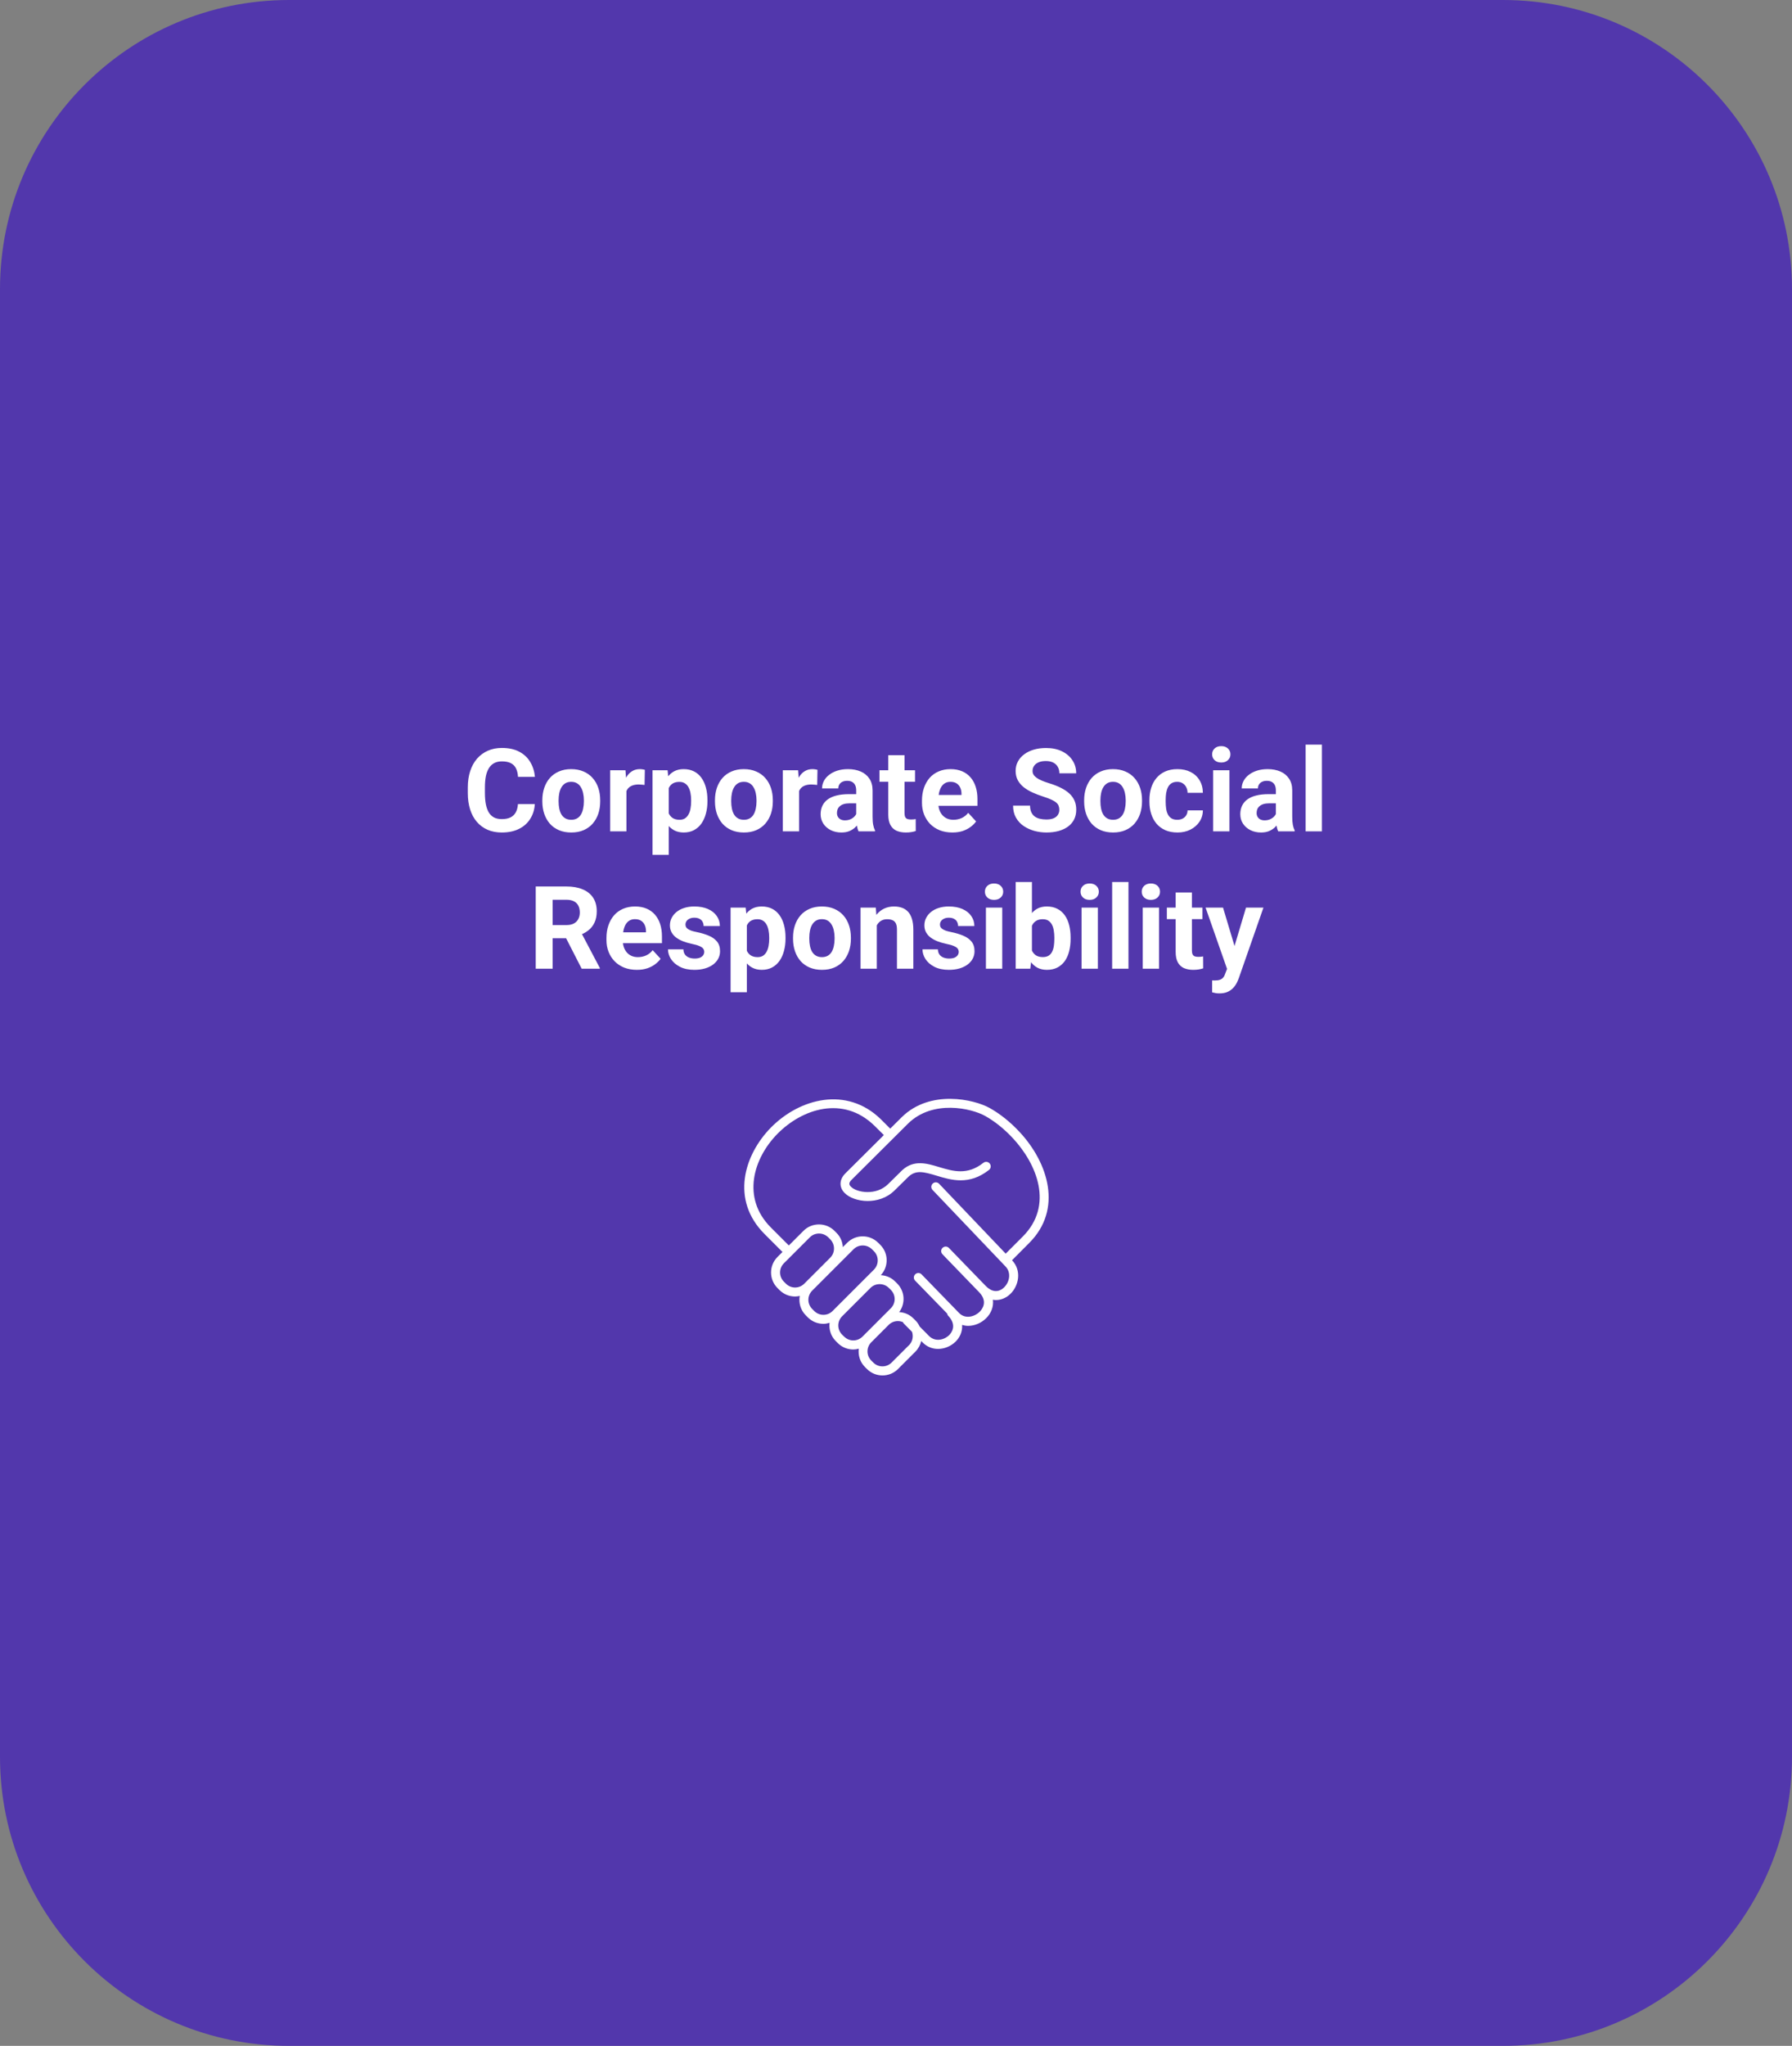<svg width="248" height="283" viewBox="0 0 248 283" fill="none" xmlns="http://www.w3.org/2000/svg">
<rect x="0" y="0" width="248" height="283" fill="#808080" stroke="none"/>
<path d="M208 -1.57925e-06C230.091 -7.07055e-07 248 17.909 248 40L248 243C248 265.091 230.091 283 208 283L40 283C17.909 283 2.42976e-06 265.091 3.49886e-06 243L1.3323e-05 40C1.43921e-05 17.909 17.909 -9.0843e-06 40 -8.2121e-06L208 -1.57925e-06Z" fill="#5237AC"/>
<path d="M71.68 111.227H74.016C73.969 111.992 73.758 112.672 73.383 113.266C73.013 113.859 72.495 114.323 71.828 114.656C71.167 114.99 70.37 115.156 69.438 115.156C68.708 115.156 68.055 115.031 67.477 114.781C66.898 114.526 66.404 114.161 65.992 113.688C65.586 113.214 65.276 112.641 65.062 111.969C64.849 111.297 64.742 110.544 64.742 109.711V108.922C64.742 108.089 64.852 107.336 65.07 106.664C65.294 105.987 65.612 105.411 66.023 104.938C66.44 104.464 66.938 104.099 67.516 103.844C68.094 103.589 68.74 103.461 69.453 103.461C70.401 103.461 71.201 103.633 71.852 103.977C72.508 104.32 73.016 104.794 73.375 105.398C73.74 106.003 73.958 106.69 74.031 107.461H71.688C71.662 107.003 71.57 106.615 71.414 106.297C71.258 105.974 71.021 105.732 70.703 105.57C70.391 105.404 69.974 105.32 69.453 105.32C69.062 105.32 68.721 105.393 68.43 105.539C68.138 105.685 67.893 105.906 67.695 106.203C67.497 106.5 67.349 106.875 67.25 107.328C67.156 107.776 67.109 108.302 67.109 108.906V109.711C67.109 110.299 67.154 110.818 67.242 111.266C67.331 111.708 67.466 112.083 67.648 112.391C67.836 112.693 68.076 112.922 68.367 113.078C68.664 113.229 69.021 113.305 69.438 113.305C69.927 113.305 70.331 113.227 70.648 113.07C70.966 112.914 71.208 112.682 71.375 112.375C71.547 112.068 71.648 111.685 71.68 111.227ZM75.055 110.859V110.695C75.055 110.076 75.143 109.505 75.32 108.984C75.497 108.458 75.755 108.003 76.094 107.617C76.432 107.232 76.849 106.932 77.344 106.719C77.838 106.5 78.406 106.391 79.047 106.391C79.688 106.391 80.258 106.5 80.758 106.719C81.258 106.932 81.677 107.232 82.016 107.617C82.359 108.003 82.62 108.458 82.797 108.984C82.974 109.505 83.062 110.076 83.062 110.695V110.859C83.062 111.474 82.974 112.044 82.797 112.57C82.62 113.091 82.359 113.547 82.016 113.938C81.677 114.323 81.26 114.622 80.766 114.836C80.271 115.049 79.703 115.156 79.062 115.156C78.422 115.156 77.852 115.049 77.352 114.836C76.857 114.622 76.438 114.323 76.094 113.938C75.755 113.547 75.497 113.091 75.32 112.57C75.143 112.044 75.055 111.474 75.055 110.859ZM77.305 110.695V110.859C77.305 111.214 77.336 111.544 77.398 111.852C77.461 112.159 77.56 112.43 77.695 112.664C77.836 112.893 78.018 113.073 78.242 113.203C78.466 113.333 78.74 113.398 79.062 113.398C79.375 113.398 79.643 113.333 79.867 113.203C80.091 113.073 80.271 112.893 80.406 112.664C80.542 112.43 80.641 112.159 80.703 111.852C80.771 111.544 80.805 111.214 80.805 110.859V110.695C80.805 110.352 80.771 110.029 80.703 109.727C80.641 109.419 80.539 109.148 80.398 108.914C80.263 108.674 80.083 108.487 79.859 108.352C79.635 108.216 79.365 108.148 79.047 108.148C78.729 108.148 78.458 108.216 78.234 108.352C78.016 108.487 77.836 108.674 77.695 108.914C77.56 109.148 77.461 109.419 77.398 109.727C77.336 110.029 77.305 110.352 77.305 110.695ZM86.695 108.391V115H84.445V106.547H86.562L86.695 108.391ZM89.242 106.492L89.203 108.578C89.094 108.562 88.961 108.549 88.805 108.539C88.654 108.523 88.516 108.516 88.391 108.516C88.073 108.516 87.797 108.557 87.562 108.641C87.333 108.719 87.141 108.836 86.984 108.992C86.833 109.148 86.719 109.339 86.641 109.562C86.568 109.786 86.526 110.042 86.516 110.328L86.062 110.188C86.062 109.641 86.117 109.138 86.227 108.68C86.336 108.216 86.495 107.812 86.703 107.469C86.917 107.125 87.177 106.859 87.484 106.672C87.792 106.484 88.143 106.391 88.539 106.391C88.664 106.391 88.792 106.401 88.922 106.422C89.052 106.438 89.159 106.461 89.242 106.492ZM92.555 108.172V118.25H90.305V106.547H92.391L92.555 108.172ZM97.906 110.68V110.844C97.906 111.458 97.833 112.029 97.688 112.555C97.547 113.081 97.338 113.539 97.062 113.93C96.787 114.315 96.443 114.617 96.031 114.836C95.625 115.049 95.156 115.156 94.625 115.156C94.109 115.156 93.662 115.052 93.281 114.844C92.901 114.635 92.581 114.344 92.32 113.969C92.065 113.589 91.859 113.148 91.703 112.648C91.547 112.148 91.427 111.612 91.344 111.039V110.609C91.427 109.995 91.547 109.432 91.703 108.922C91.859 108.406 92.065 107.961 92.32 107.586C92.581 107.206 92.898 106.911 93.273 106.703C93.654 106.495 94.099 106.391 94.609 106.391C95.146 106.391 95.617 106.492 96.023 106.695C96.435 106.898 96.779 107.19 97.055 107.57C97.336 107.951 97.547 108.404 97.688 108.93C97.833 109.456 97.906 110.039 97.906 110.68ZM95.648 110.844V110.68C95.648 110.32 95.617 109.99 95.555 109.688C95.497 109.38 95.404 109.112 95.273 108.883C95.148 108.654 94.982 108.477 94.773 108.352C94.57 108.221 94.323 108.156 94.031 108.156C93.724 108.156 93.461 108.206 93.242 108.305C93.029 108.404 92.854 108.547 92.719 108.734C92.583 108.922 92.482 109.146 92.414 109.406C92.346 109.667 92.305 109.961 92.289 110.289V111.375C92.315 111.76 92.388 112.107 92.508 112.414C92.628 112.716 92.812 112.956 93.062 113.133C93.312 113.31 93.641 113.398 94.047 113.398C94.344 113.398 94.594 113.333 94.797 113.203C95 113.068 95.164 112.883 95.289 112.648C95.419 112.414 95.51 112.143 95.562 111.836C95.62 111.529 95.648 111.198 95.648 110.844ZM98.945 110.859V110.695C98.945 110.076 99.034 109.505 99.211 108.984C99.388 108.458 99.646 108.003 99.984 107.617C100.323 107.232 100.74 106.932 101.234 106.719C101.729 106.5 102.297 106.391 102.938 106.391C103.578 106.391 104.148 106.5 104.648 106.719C105.148 106.932 105.568 107.232 105.906 107.617C106.25 108.003 106.51 108.458 106.688 108.984C106.865 109.505 106.953 110.076 106.953 110.695V110.859C106.953 111.474 106.865 112.044 106.688 112.57C106.51 113.091 106.25 113.547 105.906 113.938C105.568 114.323 105.151 114.622 104.656 114.836C104.161 115.049 103.594 115.156 102.953 115.156C102.312 115.156 101.742 115.049 101.242 114.836C100.747 114.622 100.328 114.323 99.984 113.938C99.646 113.547 99.388 113.091 99.211 112.57C99.034 112.044 98.945 111.474 98.945 110.859ZM101.195 110.695V110.859C101.195 111.214 101.227 111.544 101.289 111.852C101.352 112.159 101.451 112.43 101.586 112.664C101.727 112.893 101.909 113.073 102.133 113.203C102.357 113.333 102.63 113.398 102.953 113.398C103.266 113.398 103.534 113.333 103.758 113.203C103.982 113.073 104.161 112.893 104.297 112.664C104.432 112.43 104.531 112.159 104.594 111.852C104.661 111.544 104.695 111.214 104.695 110.859V110.695C104.695 110.352 104.661 110.029 104.594 109.727C104.531 109.419 104.43 109.148 104.289 108.914C104.154 108.674 103.974 108.487 103.75 108.352C103.526 108.216 103.255 108.148 102.938 108.148C102.62 108.148 102.349 108.216 102.125 108.352C101.906 108.487 101.727 108.674 101.586 108.914C101.451 109.148 101.352 109.419 101.289 109.727C101.227 110.029 101.195 110.352 101.195 110.695ZM110.586 108.391V115H108.336V106.547H110.453L110.586 108.391ZM113.133 106.492L113.094 108.578C112.984 108.562 112.852 108.549 112.695 108.539C112.544 108.523 112.406 108.516 112.281 108.516C111.964 108.516 111.688 108.557 111.453 108.641C111.224 108.719 111.031 108.836 110.875 108.992C110.724 109.148 110.609 109.339 110.531 109.562C110.458 109.786 110.417 110.042 110.406 110.328L109.953 110.188C109.953 109.641 110.008 109.138 110.117 108.68C110.227 108.216 110.385 107.812 110.594 107.469C110.807 107.125 111.068 106.859 111.375 106.672C111.682 106.484 112.034 106.391 112.43 106.391C112.555 106.391 112.682 106.401 112.812 106.422C112.943 106.438 113.049 106.461 113.133 106.492ZM118.492 113.094V109.328C118.492 109.057 118.448 108.826 118.359 108.633C118.271 108.435 118.133 108.281 117.945 108.172C117.763 108.062 117.526 108.008 117.234 108.008C116.984 108.008 116.768 108.052 116.586 108.141C116.404 108.224 116.263 108.346 116.164 108.508C116.065 108.664 116.016 108.849 116.016 109.062H113.766C113.766 108.703 113.849 108.362 114.016 108.039C114.182 107.716 114.424 107.432 114.742 107.188C115.06 106.938 115.438 106.742 115.875 106.602C116.318 106.461 116.812 106.391 117.359 106.391C118.016 106.391 118.599 106.5 119.109 106.719C119.62 106.938 120.021 107.266 120.312 107.703C120.609 108.141 120.758 108.688 120.758 109.344V112.961C120.758 113.424 120.786 113.805 120.844 114.102C120.901 114.393 120.984 114.648 121.094 114.867V115H118.82C118.711 114.771 118.628 114.484 118.57 114.141C118.518 113.792 118.492 113.443 118.492 113.094ZM118.789 109.852L118.805 111.125H117.547C117.25 111.125 116.992 111.159 116.773 111.227C116.555 111.294 116.375 111.391 116.234 111.516C116.094 111.635 115.99 111.776 115.922 111.938C115.859 112.099 115.828 112.276 115.828 112.469C115.828 112.661 115.872 112.836 115.961 112.992C116.049 113.143 116.177 113.263 116.344 113.352C116.51 113.435 116.706 113.477 116.93 113.477C117.268 113.477 117.562 113.409 117.812 113.273C118.062 113.138 118.255 112.971 118.391 112.773C118.531 112.576 118.604 112.388 118.609 112.211L119.203 113.164C119.12 113.378 119.005 113.599 118.859 113.828C118.719 114.057 118.539 114.273 118.32 114.477C118.102 114.674 117.839 114.839 117.531 114.969C117.224 115.094 116.859 115.156 116.438 115.156C115.901 115.156 115.414 115.049 114.977 114.836C114.544 114.617 114.201 114.318 113.945 113.938C113.695 113.552 113.57 113.115 113.57 112.625C113.57 112.182 113.654 111.789 113.82 111.445C113.987 111.102 114.232 110.812 114.555 110.578C114.883 110.339 115.292 110.159 115.781 110.039C116.271 109.914 116.839 109.852 117.484 109.852H118.789ZM126.633 106.547V108.141H121.711V106.547H126.633ZM122.93 104.461H125.18V112.453C125.18 112.698 125.211 112.885 125.273 113.016C125.341 113.146 125.44 113.237 125.57 113.289C125.701 113.336 125.865 113.359 126.062 113.359C126.203 113.359 126.328 113.354 126.438 113.344C126.552 113.328 126.648 113.312 126.727 113.297L126.734 114.953C126.542 115.016 126.333 115.065 126.109 115.102C125.885 115.138 125.638 115.156 125.367 115.156C124.872 115.156 124.44 115.076 124.07 114.914C123.706 114.747 123.424 114.482 123.227 114.117C123.029 113.753 122.93 113.273 122.93 112.68V104.461ZM131.805 115.156C131.148 115.156 130.56 115.052 130.039 114.844C129.518 114.63 129.076 114.336 128.711 113.961C128.352 113.586 128.076 113.151 127.883 112.656C127.69 112.156 127.594 111.625 127.594 111.062V110.75C127.594 110.109 127.685 109.523 127.867 108.992C128.049 108.461 128.31 108 128.648 107.609C128.992 107.219 129.409 106.919 129.898 106.711C130.388 106.497 130.94 106.391 131.555 106.391C132.154 106.391 132.685 106.49 133.148 106.688C133.612 106.885 134 107.167 134.312 107.531C134.63 107.896 134.87 108.333 135.031 108.844C135.193 109.349 135.273 109.911 135.273 110.531V111.469H128.555V109.969H133.062V109.797C133.062 109.484 133.005 109.206 132.891 108.961C132.781 108.711 132.615 108.513 132.391 108.367C132.167 108.221 131.88 108.148 131.531 108.148C131.234 108.148 130.979 108.214 130.766 108.344C130.552 108.474 130.378 108.656 130.242 108.891C130.112 109.125 130.013 109.401 129.945 109.719C129.883 110.031 129.852 110.375 129.852 110.75V111.062C129.852 111.401 129.898 111.714 129.992 112C130.091 112.286 130.229 112.534 130.406 112.742C130.589 112.951 130.807 113.112 131.062 113.227C131.323 113.341 131.617 113.398 131.945 113.398C132.352 113.398 132.729 113.32 133.078 113.164C133.432 113.003 133.737 112.76 133.992 112.438L135.086 113.625C134.909 113.88 134.667 114.125 134.359 114.359C134.057 114.594 133.693 114.786 133.266 114.938C132.839 115.083 132.352 115.156 131.805 115.156ZM146.602 112.023C146.602 111.82 146.57 111.638 146.508 111.477C146.451 111.31 146.341 111.159 146.18 111.023C146.018 110.883 145.792 110.745 145.5 110.609C145.208 110.474 144.831 110.333 144.367 110.188C143.852 110.021 143.362 109.833 142.898 109.625C142.44 109.417 142.034 109.174 141.68 108.898C141.331 108.617 141.055 108.292 140.852 107.922C140.654 107.552 140.555 107.122 140.555 106.633C140.555 106.159 140.659 105.729 140.867 105.344C141.076 104.953 141.367 104.62 141.742 104.344C142.117 104.062 142.56 103.846 143.07 103.695C143.586 103.544 144.151 103.469 144.766 103.469C145.604 103.469 146.336 103.62 146.961 103.922C147.586 104.224 148.07 104.638 148.414 105.164C148.763 105.69 148.938 106.292 148.938 106.969H146.609C146.609 106.635 146.539 106.344 146.398 106.094C146.263 105.839 146.055 105.638 145.773 105.492C145.497 105.346 145.148 105.273 144.727 105.273C144.32 105.273 143.982 105.336 143.711 105.461C143.44 105.581 143.237 105.745 143.102 105.953C142.966 106.156 142.898 106.385 142.898 106.641C142.898 106.833 142.945 107.008 143.039 107.164C143.138 107.32 143.284 107.466 143.477 107.602C143.669 107.737 143.906 107.865 144.188 107.984C144.469 108.104 144.794 108.221 145.164 108.336C145.784 108.523 146.328 108.734 146.797 108.969C147.271 109.203 147.667 109.466 147.984 109.758C148.302 110.049 148.542 110.38 148.703 110.75C148.865 111.12 148.945 111.539 148.945 112.008C148.945 112.503 148.849 112.945 148.656 113.336C148.464 113.727 148.185 114.057 147.82 114.328C147.456 114.599 147.021 114.805 146.516 114.945C146.01 115.086 145.445 115.156 144.82 115.156C144.258 115.156 143.703 115.083 143.156 114.938C142.609 114.786 142.112 114.56 141.664 114.258C141.221 113.956 140.867 113.57 140.602 113.102C140.336 112.633 140.203 112.078 140.203 111.438H142.555C142.555 111.792 142.609 112.091 142.719 112.336C142.828 112.581 142.982 112.779 143.18 112.93C143.383 113.081 143.622 113.19 143.898 113.258C144.18 113.326 144.487 113.359 144.82 113.359C145.227 113.359 145.56 113.302 145.82 113.188C146.086 113.073 146.281 112.914 146.406 112.711C146.536 112.508 146.602 112.279 146.602 112.023ZM150.039 110.859V110.695C150.039 110.076 150.128 109.505 150.305 108.984C150.482 108.458 150.74 108.003 151.078 107.617C151.417 107.232 151.833 106.932 152.328 106.719C152.823 106.5 153.391 106.391 154.031 106.391C154.672 106.391 155.242 106.5 155.742 106.719C156.242 106.932 156.661 107.232 157 107.617C157.344 108.003 157.604 108.458 157.781 108.984C157.958 109.505 158.047 110.076 158.047 110.695V110.859C158.047 111.474 157.958 112.044 157.781 112.57C157.604 113.091 157.344 113.547 157 113.938C156.661 114.323 156.245 114.622 155.75 114.836C155.255 115.049 154.688 115.156 154.047 115.156C153.406 115.156 152.836 115.049 152.336 114.836C151.841 114.622 151.422 114.323 151.078 113.938C150.74 113.547 150.482 113.091 150.305 112.57C150.128 112.044 150.039 111.474 150.039 110.859ZM152.289 110.695V110.859C152.289 111.214 152.32 111.544 152.383 111.852C152.445 112.159 152.544 112.43 152.68 112.664C152.82 112.893 153.003 113.073 153.227 113.203C153.451 113.333 153.724 113.398 154.047 113.398C154.359 113.398 154.628 113.333 154.852 113.203C155.076 113.073 155.255 112.893 155.391 112.664C155.526 112.43 155.625 112.159 155.688 111.852C155.755 111.544 155.789 111.214 155.789 110.859V110.695C155.789 110.352 155.755 110.029 155.688 109.727C155.625 109.419 155.523 109.148 155.383 108.914C155.247 108.674 155.068 108.487 154.844 108.352C154.62 108.216 154.349 108.148 154.031 108.148C153.714 108.148 153.443 108.216 153.219 108.352C153 108.487 152.82 108.674 152.68 108.914C152.544 109.148 152.445 109.419 152.383 109.727C152.32 110.029 152.289 110.352 152.289 110.695ZM162.922 113.398C163.198 113.398 163.443 113.346 163.656 113.242C163.87 113.133 164.036 112.982 164.156 112.789C164.281 112.591 164.346 112.359 164.352 112.094H166.469C166.464 112.688 166.305 113.216 165.992 113.68C165.68 114.138 165.26 114.5 164.734 114.766C164.208 115.026 163.62 115.156 162.969 115.156C162.312 115.156 161.74 115.047 161.25 114.828C160.766 114.609 160.362 114.307 160.039 113.922C159.716 113.531 159.474 113.078 159.312 112.562C159.151 112.042 159.07 111.484 159.07 110.891V110.664C159.07 110.065 159.151 109.508 159.312 108.992C159.474 108.471 159.716 108.018 160.039 107.633C160.362 107.242 160.766 106.938 161.25 106.719C161.734 106.5 162.302 106.391 162.953 106.391C163.646 106.391 164.253 106.523 164.773 106.789C165.299 107.055 165.711 107.435 166.008 107.93C166.31 108.419 166.464 109 166.469 109.672H164.352C164.346 109.391 164.286 109.135 164.172 108.906C164.062 108.677 163.901 108.495 163.688 108.359C163.479 108.219 163.221 108.148 162.914 108.148C162.586 108.148 162.318 108.219 162.109 108.359C161.901 108.495 161.74 108.682 161.625 108.922C161.51 109.156 161.43 109.424 161.383 109.727C161.341 110.023 161.32 110.336 161.32 110.664V110.891C161.32 111.219 161.341 111.534 161.383 111.836C161.424 112.138 161.503 112.406 161.617 112.641C161.737 112.875 161.901 113.06 162.109 113.195C162.318 113.331 162.589 113.398 162.922 113.398ZM170.148 106.547V115H167.891V106.547H170.148ZM167.75 104.344C167.75 104.016 167.865 103.745 168.094 103.531C168.323 103.318 168.63 103.211 169.016 103.211C169.396 103.211 169.701 103.318 169.93 103.531C170.164 103.745 170.281 104.016 170.281 104.344C170.281 104.672 170.164 104.943 169.93 105.156C169.701 105.37 169.396 105.477 169.016 105.477C168.63 105.477 168.323 105.37 168.094 105.156C167.865 104.943 167.75 104.672 167.75 104.344ZM176.57 113.094V109.328C176.57 109.057 176.526 108.826 176.438 108.633C176.349 108.435 176.211 108.281 176.023 108.172C175.841 108.062 175.604 108.008 175.312 108.008C175.062 108.008 174.846 108.052 174.664 108.141C174.482 108.224 174.341 108.346 174.242 108.508C174.143 108.664 174.094 108.849 174.094 109.062H171.844C171.844 108.703 171.927 108.362 172.094 108.039C172.26 107.716 172.503 107.432 172.82 107.188C173.138 106.938 173.516 106.742 173.953 106.602C174.396 106.461 174.891 106.391 175.438 106.391C176.094 106.391 176.677 106.5 177.188 106.719C177.698 106.938 178.099 107.266 178.391 107.703C178.688 108.141 178.836 108.688 178.836 109.344V112.961C178.836 113.424 178.865 113.805 178.922 114.102C178.979 114.393 179.062 114.648 179.172 114.867V115H176.898C176.789 114.771 176.706 114.484 176.648 114.141C176.596 113.792 176.57 113.443 176.57 113.094ZM176.867 109.852L176.883 111.125H175.625C175.328 111.125 175.07 111.159 174.852 111.227C174.633 111.294 174.453 111.391 174.312 111.516C174.172 111.635 174.068 111.776 174 111.938C173.938 112.099 173.906 112.276 173.906 112.469C173.906 112.661 173.951 112.836 174.039 112.992C174.128 113.143 174.255 113.263 174.422 113.352C174.589 113.435 174.784 113.477 175.008 113.477C175.346 113.477 175.641 113.409 175.891 113.273C176.141 113.138 176.333 112.971 176.469 112.773C176.609 112.576 176.682 112.388 176.688 112.211L177.281 113.164C177.198 113.378 177.083 113.599 176.938 113.828C176.797 114.057 176.617 114.273 176.398 114.477C176.18 114.674 175.917 114.839 175.609 114.969C175.302 115.094 174.938 115.156 174.516 115.156C173.979 115.156 173.492 115.049 173.055 114.836C172.622 114.617 172.279 114.318 172.023 113.938C171.773 113.552 171.648 113.115 171.648 112.625C171.648 112.182 171.732 111.789 171.898 111.445C172.065 111.102 172.31 110.812 172.633 110.578C172.961 110.339 173.37 110.159 173.859 110.039C174.349 109.914 174.917 109.852 175.562 109.852H176.867ZM182.945 103V115H180.688V103H182.945ZM74.141 122.625H78.383C79.253 122.625 80 122.755 80.625 123.016C81.255 123.276 81.74 123.661 82.078 124.172C82.417 124.682 82.586 125.31 82.586 126.055C82.586 126.664 82.482 127.188 82.273 127.625C82.07 128.057 81.781 128.419 81.406 128.711C81.037 128.997 80.602 129.227 80.102 129.398L79.359 129.789H75.672L75.656 127.961H78.398C78.81 127.961 79.151 127.888 79.422 127.742C79.693 127.596 79.896 127.393 80.031 127.133C80.172 126.872 80.242 126.57 80.242 126.227C80.242 125.862 80.174 125.547 80.039 125.281C79.904 125.016 79.698 124.812 79.422 124.672C79.146 124.531 78.799 124.461 78.383 124.461H76.484V134H74.141V122.625ZM80.5 134L77.906 128.93L80.383 128.914L83.008 133.891V134H80.5ZM88.141 134.156C87.484 134.156 86.896 134.052 86.375 133.844C85.854 133.63 85.412 133.336 85.047 132.961C84.688 132.586 84.412 132.151 84.219 131.656C84.026 131.156 83.93 130.625 83.93 130.062V129.75C83.93 129.109 84.021 128.523 84.203 127.992C84.385 127.461 84.646 127 84.984 126.609C85.328 126.219 85.745 125.919 86.234 125.711C86.724 125.497 87.276 125.391 87.891 125.391C88.49 125.391 89.021 125.49 89.484 125.688C89.948 125.885 90.336 126.167 90.648 126.531C90.966 126.896 91.206 127.333 91.367 127.844C91.529 128.349 91.609 128.911 91.609 129.531V130.469H84.891V128.969H89.398V128.797C89.398 128.484 89.341 128.206 89.227 127.961C89.117 127.711 88.951 127.513 88.727 127.367C88.503 127.221 88.216 127.148 87.867 127.148C87.57 127.148 87.315 127.214 87.102 127.344C86.888 127.474 86.713 127.656 86.578 127.891C86.448 128.125 86.349 128.401 86.281 128.719C86.219 129.031 86.188 129.375 86.188 129.75V130.062C86.188 130.401 86.234 130.714 86.328 131C86.427 131.286 86.565 131.534 86.742 131.742C86.924 131.951 87.143 132.112 87.398 132.227C87.659 132.341 87.953 132.398 88.281 132.398C88.688 132.398 89.065 132.32 89.414 132.164C89.768 132.003 90.073 131.76 90.328 131.438L91.422 132.625C91.245 132.88 91.003 133.125 90.695 133.359C90.393 133.594 90.029 133.786 89.602 133.938C89.174 134.083 88.688 134.156 88.141 134.156ZM97.461 131.664C97.461 131.503 97.414 131.357 97.32 131.227C97.227 131.096 97.052 130.977 96.797 130.867C96.547 130.753 96.185 130.648 95.711 130.555C95.284 130.461 94.885 130.344 94.516 130.203C94.151 130.057 93.833 129.883 93.562 129.68C93.297 129.477 93.088 129.237 92.938 128.961C92.787 128.68 92.711 128.359 92.711 128C92.711 127.646 92.787 127.312 92.938 127C93.094 126.688 93.315 126.411 93.602 126.172C93.893 125.927 94.247 125.737 94.664 125.602C95.086 125.461 95.56 125.391 96.086 125.391C96.82 125.391 97.451 125.508 97.977 125.742C98.508 125.977 98.914 126.299 99.195 126.711C99.482 127.117 99.625 127.581 99.625 128.102H97.375C97.375 127.883 97.328 127.688 97.234 127.516C97.146 127.339 97.005 127.201 96.812 127.102C96.625 126.997 96.38 126.945 96.078 126.945C95.828 126.945 95.612 126.99 95.43 127.078C95.247 127.161 95.107 127.276 95.008 127.422C94.914 127.562 94.867 127.719 94.867 127.891C94.867 128.021 94.893 128.138 94.945 128.242C95.003 128.341 95.094 128.432 95.219 128.516C95.344 128.599 95.505 128.677 95.703 128.75C95.906 128.818 96.156 128.88 96.453 128.938C97.062 129.062 97.607 129.227 98.086 129.43C98.565 129.628 98.945 129.898 99.227 130.242C99.508 130.581 99.648 131.026 99.648 131.578C99.648 131.953 99.565 132.297 99.398 132.609C99.232 132.922 98.992 133.195 98.68 133.43C98.367 133.659 97.992 133.839 97.555 133.969C97.122 134.094 96.635 134.156 96.094 134.156C95.307 134.156 94.641 134.016 94.094 133.734C93.552 133.453 93.141 133.096 92.859 132.664C92.583 132.227 92.445 131.779 92.445 131.32H94.578C94.588 131.628 94.667 131.875 94.812 132.062C94.963 132.25 95.154 132.385 95.383 132.469C95.617 132.552 95.87 132.594 96.141 132.594C96.432 132.594 96.674 132.555 96.867 132.477C97.06 132.393 97.206 132.284 97.305 132.148C97.409 132.008 97.461 131.846 97.461 131.664ZM103.359 127.172V137.25H101.109V125.547H103.195L103.359 127.172ZM108.711 129.68V129.844C108.711 130.458 108.638 131.029 108.492 131.555C108.352 132.081 108.143 132.539 107.867 132.93C107.591 133.315 107.247 133.617 106.836 133.836C106.43 134.049 105.961 134.156 105.43 134.156C104.914 134.156 104.466 134.052 104.086 133.844C103.706 133.635 103.385 133.344 103.125 132.969C102.87 132.589 102.664 132.148 102.508 131.648C102.352 131.148 102.232 130.612 102.148 130.039V129.609C102.232 128.995 102.352 128.432 102.508 127.922C102.664 127.406 102.87 126.961 103.125 126.586C103.385 126.206 103.703 125.911 104.078 125.703C104.458 125.495 104.904 125.391 105.414 125.391C105.951 125.391 106.422 125.492 106.828 125.695C107.24 125.898 107.583 126.19 107.859 126.57C108.141 126.951 108.352 127.404 108.492 127.93C108.638 128.456 108.711 129.039 108.711 129.68ZM106.453 129.844V129.68C106.453 129.32 106.422 128.99 106.359 128.688C106.302 128.38 106.208 128.112 106.078 127.883C105.953 127.654 105.786 127.477 105.578 127.352C105.375 127.221 105.128 127.156 104.836 127.156C104.529 127.156 104.266 127.206 104.047 127.305C103.833 127.404 103.659 127.547 103.523 127.734C103.388 127.922 103.286 128.146 103.219 128.406C103.151 128.667 103.109 128.961 103.094 129.289V130.375C103.12 130.76 103.193 131.107 103.312 131.414C103.432 131.716 103.617 131.956 103.867 132.133C104.117 132.31 104.445 132.398 104.852 132.398C105.148 132.398 105.398 132.333 105.602 132.203C105.805 132.068 105.969 131.883 106.094 131.648C106.224 131.414 106.315 131.143 106.367 130.836C106.424 130.529 106.453 130.198 106.453 129.844ZM109.75 129.859V129.695C109.75 129.076 109.839 128.505 110.016 127.984C110.193 127.458 110.451 127.003 110.789 126.617C111.128 126.232 111.544 125.932 112.039 125.719C112.534 125.5 113.102 125.391 113.742 125.391C114.383 125.391 114.953 125.5 115.453 125.719C115.953 125.932 116.372 126.232 116.711 126.617C117.055 127.003 117.315 127.458 117.492 127.984C117.669 128.505 117.758 129.076 117.758 129.695V129.859C117.758 130.474 117.669 131.044 117.492 131.57C117.315 132.091 117.055 132.547 116.711 132.938C116.372 133.323 115.956 133.622 115.461 133.836C114.966 134.049 114.398 134.156 113.758 134.156C113.117 134.156 112.547 134.049 112.047 133.836C111.552 133.622 111.133 133.323 110.789 132.938C110.451 132.547 110.193 132.091 110.016 131.57C109.839 131.044 109.75 130.474 109.75 129.859ZM112 129.695V129.859C112 130.214 112.031 130.544 112.094 130.852C112.156 131.159 112.255 131.43 112.391 131.664C112.531 131.893 112.714 132.073 112.938 132.203C113.161 132.333 113.435 132.398 113.758 132.398C114.07 132.398 114.339 132.333 114.562 132.203C114.786 132.073 114.966 131.893 115.102 131.664C115.237 131.43 115.336 131.159 115.398 130.852C115.466 130.544 115.5 130.214 115.5 129.859V129.695C115.5 129.352 115.466 129.029 115.398 128.727C115.336 128.419 115.234 128.148 115.094 127.914C114.958 127.674 114.779 127.487 114.555 127.352C114.331 127.216 114.06 127.148 113.742 127.148C113.424 127.148 113.154 127.216 112.93 127.352C112.711 127.487 112.531 127.674 112.391 127.914C112.255 128.148 112.156 128.419 112.094 128.727C112.031 129.029 112 129.352 112 129.695ZM121.344 127.352V134H119.094V125.547H121.203L121.344 127.352ZM121.016 129.477H120.406C120.406 128.852 120.487 128.289 120.648 127.789C120.81 127.284 121.036 126.854 121.328 126.5C121.62 126.141 121.966 125.867 122.367 125.68C122.773 125.487 123.227 125.391 123.727 125.391C124.122 125.391 124.484 125.448 124.812 125.562C125.141 125.677 125.422 125.859 125.656 126.109C125.896 126.359 126.078 126.69 126.203 127.102C126.333 127.513 126.398 128.016 126.398 128.609V134H124.133V128.602C124.133 128.227 124.081 127.935 123.977 127.727C123.872 127.518 123.719 127.372 123.516 127.289C123.318 127.201 123.073 127.156 122.781 127.156C122.479 127.156 122.216 127.216 121.992 127.336C121.773 127.456 121.591 127.622 121.445 127.836C121.305 128.044 121.198 128.289 121.125 128.57C121.052 128.852 121.016 129.154 121.016 129.477ZM132.68 131.664C132.68 131.503 132.633 131.357 132.539 131.227C132.445 131.096 132.271 130.977 132.016 130.867C131.766 130.753 131.404 130.648 130.93 130.555C130.503 130.461 130.104 130.344 129.734 130.203C129.37 130.057 129.052 129.883 128.781 129.68C128.516 129.477 128.307 129.237 128.156 128.961C128.005 128.68 127.93 128.359 127.93 128C127.93 127.646 128.005 127.312 128.156 127C128.312 126.688 128.534 126.411 128.82 126.172C129.112 125.927 129.466 125.737 129.883 125.602C130.305 125.461 130.779 125.391 131.305 125.391C132.039 125.391 132.669 125.508 133.195 125.742C133.727 125.977 134.133 126.299 134.414 126.711C134.701 127.117 134.844 127.581 134.844 128.102H132.594C132.594 127.883 132.547 127.688 132.453 127.516C132.365 127.339 132.224 127.201 132.031 127.102C131.844 126.997 131.599 126.945 131.297 126.945C131.047 126.945 130.831 126.99 130.648 127.078C130.466 127.161 130.326 127.276 130.227 127.422C130.133 127.562 130.086 127.719 130.086 127.891C130.086 128.021 130.112 128.138 130.164 128.242C130.221 128.341 130.312 128.432 130.438 128.516C130.562 128.599 130.724 128.677 130.922 128.75C131.125 128.818 131.375 128.88 131.672 128.938C132.281 129.062 132.826 129.227 133.305 129.43C133.784 129.628 134.164 129.898 134.445 130.242C134.727 130.581 134.867 131.026 134.867 131.578C134.867 131.953 134.784 132.297 134.617 132.609C134.451 132.922 134.211 133.195 133.898 133.43C133.586 133.659 133.211 133.839 132.773 133.969C132.341 134.094 131.854 134.156 131.312 134.156C130.526 134.156 129.859 134.016 129.312 133.734C128.771 133.453 128.359 133.096 128.078 132.664C127.802 132.227 127.664 131.779 127.664 131.32H129.797C129.807 131.628 129.885 131.875 130.031 132.062C130.182 132.25 130.372 132.385 130.602 132.469C130.836 132.552 131.089 132.594 131.359 132.594C131.651 132.594 131.893 132.555 132.086 132.477C132.279 132.393 132.424 132.284 132.523 132.148C132.628 132.008 132.68 131.846 132.68 131.664ZM138.703 125.547V134H136.445V125.547H138.703ZM136.305 123.344C136.305 123.016 136.419 122.745 136.648 122.531C136.878 122.318 137.185 122.211 137.57 122.211C137.951 122.211 138.255 122.318 138.484 122.531C138.719 122.745 138.836 123.016 138.836 123.344C138.836 123.672 138.719 123.943 138.484 124.156C138.255 124.37 137.951 124.477 137.57 124.477C137.185 124.477 136.878 124.37 136.648 124.156C136.419 123.943 136.305 123.672 136.305 123.344ZM140.562 122H142.812V132.062L142.586 134H140.562V122ZM148.164 129.688V129.852C148.164 130.482 148.096 131.06 147.961 131.586C147.831 132.112 147.628 132.568 147.352 132.953C147.076 133.333 146.732 133.63 146.32 133.844C145.914 134.052 145.435 134.156 144.883 134.156C144.367 134.156 143.919 134.052 143.539 133.844C143.164 133.635 142.849 133.341 142.594 132.961C142.339 132.581 142.133 132.135 141.977 131.625C141.82 131.115 141.703 130.557 141.625 129.953V129.594C141.703 128.99 141.82 128.432 141.977 127.922C142.133 127.411 142.339 126.966 142.594 126.586C142.849 126.206 143.164 125.911 143.539 125.703C143.914 125.495 144.357 125.391 144.867 125.391C145.424 125.391 145.909 125.497 146.32 125.711C146.737 125.919 147.081 126.216 147.352 126.602C147.628 126.982 147.831 127.435 147.961 127.961C148.096 128.482 148.164 129.057 148.164 129.688ZM145.914 129.852V129.688C145.914 129.344 145.888 129.021 145.836 128.719C145.789 128.411 145.706 128.143 145.586 127.914C145.466 127.68 145.302 127.495 145.094 127.359C144.891 127.224 144.628 127.156 144.305 127.156C143.997 127.156 143.737 127.208 143.523 127.312C143.31 127.417 143.133 127.562 142.992 127.75C142.857 127.938 142.755 128.161 142.688 128.422C142.62 128.677 142.578 128.958 142.562 129.266V130.289C142.578 130.701 142.646 131.065 142.766 131.383C142.891 131.695 143.078 131.943 143.328 132.125C143.583 132.302 143.914 132.391 144.32 132.391C144.638 132.391 144.901 132.328 145.109 132.203C145.318 132.078 145.479 131.901 145.594 131.672C145.714 131.443 145.797 131.174 145.844 130.867C145.891 130.555 145.914 130.216 145.914 129.852ZM151.938 125.547V134H149.68V125.547H151.938ZM149.539 123.344C149.539 123.016 149.654 122.745 149.883 122.531C150.112 122.318 150.419 122.211 150.805 122.211C151.185 122.211 151.49 122.318 151.719 122.531C151.953 122.745 152.07 123.016 152.07 123.344C152.07 123.672 151.953 123.943 151.719 124.156C151.49 124.37 151.185 124.477 150.805 124.477C150.419 124.477 150.112 124.37 149.883 124.156C149.654 123.943 149.539 123.672 149.539 123.344ZM156.172 122V134H153.914V122H156.172ZM160.406 125.547V134H158.148V125.547H160.406ZM158.008 123.344C158.008 123.016 158.122 122.745 158.352 122.531C158.581 122.318 158.888 122.211 159.273 122.211C159.654 122.211 159.958 122.318 160.188 122.531C160.422 122.745 160.539 123.016 160.539 123.344C160.539 123.672 160.422 123.943 160.188 124.156C159.958 124.37 159.654 124.477 159.273 124.477C158.888 124.477 158.581 124.37 158.352 124.156C158.122 123.943 158.008 123.672 158.008 123.344ZM166.406 125.547V127.141H161.484V125.547H166.406ZM162.703 123.461H164.953V131.453C164.953 131.698 164.984 131.885 165.047 132.016C165.115 132.146 165.214 132.237 165.344 132.289C165.474 132.336 165.638 132.359 165.836 132.359C165.977 132.359 166.102 132.354 166.211 132.344C166.326 132.328 166.422 132.312 166.5 132.297L166.508 133.953C166.315 134.016 166.107 134.065 165.883 134.102C165.659 134.138 165.411 134.156 165.141 134.156C164.646 134.156 164.214 134.076 163.844 133.914C163.479 133.747 163.198 133.482 163 133.117C162.802 132.753 162.703 132.273 162.703 131.68V123.461ZM170.195 133.047L172.438 125.547H174.852L171.453 135.273C171.38 135.487 171.281 135.716 171.156 135.961C171.036 136.206 170.872 136.438 170.664 136.656C170.461 136.88 170.203 137.062 169.891 137.203C169.583 137.344 169.206 137.414 168.758 137.414C168.544 137.414 168.37 137.401 168.234 137.375C168.099 137.349 167.938 137.312 167.75 137.266V135.617C167.807 135.617 167.867 135.617 167.93 135.617C167.992 135.622 168.052 135.625 168.109 135.625C168.406 135.625 168.648 135.591 168.836 135.523C169.023 135.456 169.174 135.352 169.289 135.211C169.404 135.076 169.495 134.898 169.562 134.68L170.195 133.047ZM169.258 125.547L171.094 131.672L171.414 134.055L169.883 134.219L166.844 125.547H169.258Z" fill="white"/>
<path d="M141.1 156.582C139.83 155.212 138.4 154.072 136.97 153.272C134.81 152.062 128.75 150.682 124.83 154.502L123.2 156.122L121.88 154.802C117.17 150.232 110.68 151.932 106.7 155.962C102.96 159.762 101.09 165.982 105.81 170.702L108.29 173.182L107.6 173.872C106.41 175.062 106.41 176.982 107.6 178.172L107.88 178.452C108.47 179.042 109.25 179.342 110.03 179.342C110.25 179.342 110.47 179.312 110.68 179.262C110.51 180.212 110.79 181.222 111.52 181.952L111.8 182.232C112.39 182.822 113.17 183.122 113.95 183.122C114.24 183.122 114.53 183.062 114.81 182.982C114.7 183.882 114.98 184.822 115.66 185.502L115.94 185.782C116.53 186.372 117.31 186.672 118.09 186.672C118.35 186.672 118.6 186.632 118.85 186.562C118.74 187.462 119.01 188.402 119.7 189.092L119.98 189.372C120.57 189.962 121.35 190.262 122.13 190.262C122.91 190.262 123.69 189.962 124.28 189.372L126.69 186.962C127.1 186.542 127.37 186.042 127.49 185.502L127.68 185.692C128.3 186.322 129.06 186.592 129.82 186.592C130.71 186.592 131.6 186.212 132.23 185.602C132.84 185.012 133.21 184.182 133.15 183.272C133.42 183.352 133.7 183.402 133.98 183.402C134.89 183.402 135.81 183.002 136.46 182.362C137.13 181.712 137.54 180.782 137.41 179.792C137.55 179.812 137.69 179.832 137.82 179.832C138.59 179.832 139.29 179.502 139.82 178.992C141 177.862 141.42 175.752 140.06 174.332H140.05L142.44 171.932C147.07 167.302 145.11 160.892 141.11 156.592L141.1 156.582ZM108.76 177.562L108.48 177.282C107.78 176.582 107.78 175.452 108.48 174.752L112.08 171.152C112.42 170.812 112.86 170.632 113.35 170.632C113.83 170.632 114.28 170.822 114.62 171.152L114.9 171.432C115.23 171.772 115.42 172.222 115.42 172.702C115.42 173.182 115.24 173.632 114.9 173.972L111.3 177.572C110.6 178.272 109.47 178.272 108.77 177.572L108.76 177.562ZM112.68 181.342L112.4 181.062C111.7 180.362 111.7 179.232 112.4 178.532L118.13 172.802C118.47 172.462 118.92 172.282 119.4 172.282C119.88 172.282 120.33 172.472 120.67 172.802L120.95 173.082C121.29 173.422 121.47 173.872 121.47 174.352C121.47 174.832 121.28 175.282 120.95 175.622L115.22 181.352C114.52 182.052 113.39 182.052 112.69 181.352L112.68 181.342ZM116.82 184.892L116.54 184.612C115.84 183.912 115.84 182.782 116.54 182.082L120.47 178.152C120.81 177.812 121.26 177.632 121.74 177.632C122.22 177.632 122.67 177.822 123.01 178.152L123.29 178.432C123.99 179.132 123.99 180.262 123.29 180.962L119.36 184.892C118.66 185.592 117.53 185.592 116.83 184.892H116.82ZM125.8 186.072L123.39 188.482C122.69 189.182 121.56 189.182 120.86 188.482L120.58 188.202C119.88 187.502 119.88 186.372 120.58 185.672L122.99 183.262C123.34 182.912 123.8 182.742 124.26 182.742C124.5 182.742 124.73 182.792 124.95 182.882C124.98 182.952 125.02 183.012 125.07 183.072L126.22 184.232C126.43 184.862 126.3 185.582 125.8 186.082V186.072ZM139.18 173.412L129.96 163.742C129.72 163.492 129.33 163.482 129.08 163.722C128.83 163.962 128.82 164.352 129.06 164.602L139.16 175.192C139.99 176.062 139.7 177.372 138.95 178.092C138.59 178.442 137.62 179.112 136.41 177.872L131.32 172.622C131.08 172.372 130.69 172.372 130.44 172.612C130.19 172.852 130.19 173.252 130.43 173.492L130.77 173.852L135.5 178.742C136.79 180.072 135.88 181.162 135.57 181.462C134.81 182.192 133.55 182.462 132.74 181.632L127.54 176.282C127.3 176.032 126.9 176.032 126.66 176.272C126.41 176.512 126.41 176.912 126.65 177.152L131.08 181.702C131.1 181.812 131.14 181.922 131.23 182.012C132.51 183.362 131.64 184.402 131.35 184.692C130.62 185.392 129.39 185.632 128.57 184.802L127.28 183.502C127.13 183.192 126.95 182.902 126.69 182.652L126.41 182.372C125.88 181.842 125.19 181.542 124.44 181.502C125.33 180.312 125.24 178.622 124.16 177.542L123.88 177.262C123.33 176.712 122.62 176.432 121.9 176.392C123 175.202 122.98 173.342 121.82 172.192L121.54 171.912C120.35 170.722 118.43 170.722 117.24 171.912L116.64 172.512C116.6 171.762 116.3 171.072 115.77 170.542L115.49 170.262C114.92 169.692 114.16 169.372 113.34 169.372C112.53 169.372 111.76 169.682 111.19 170.262L109.17 172.282L106.69 169.802C102.58 165.702 104.27 160.212 107.59 156.842C111.03 153.352 116.69 151.512 121 155.702L122.32 157.012L116.99 162.312C116.14 163.162 116.1 164.222 116.89 165.022C118.19 166.342 121.67 166.772 123.79 164.682L125.75 162.752C126.77 161.822 127.84 162.092 129.63 162.632C131.64 163.242 134.13 163.992 136.87 161.832C137.14 161.622 137.19 161.222 136.97 160.952C136.76 160.682 136.36 160.632 136.09 160.852C133.86 162.612 131.89 162.012 129.98 161.442C128.27 160.922 126.49 160.392 124.88 161.852L122.9 163.802C121.27 165.412 118.59 164.992 117.76 164.152C117.5 163.892 117.42 163.632 117.85 163.202L125.69 155.402C129.11 152.072 134.44 153.302 136.35 154.372C137.67 155.112 138.99 156.172 140.17 157.442C143.5 161.022 145.86 166.732 141.54 171.052L139.17 173.422L139.18 173.412Z" fill="white"/>
</svg>
